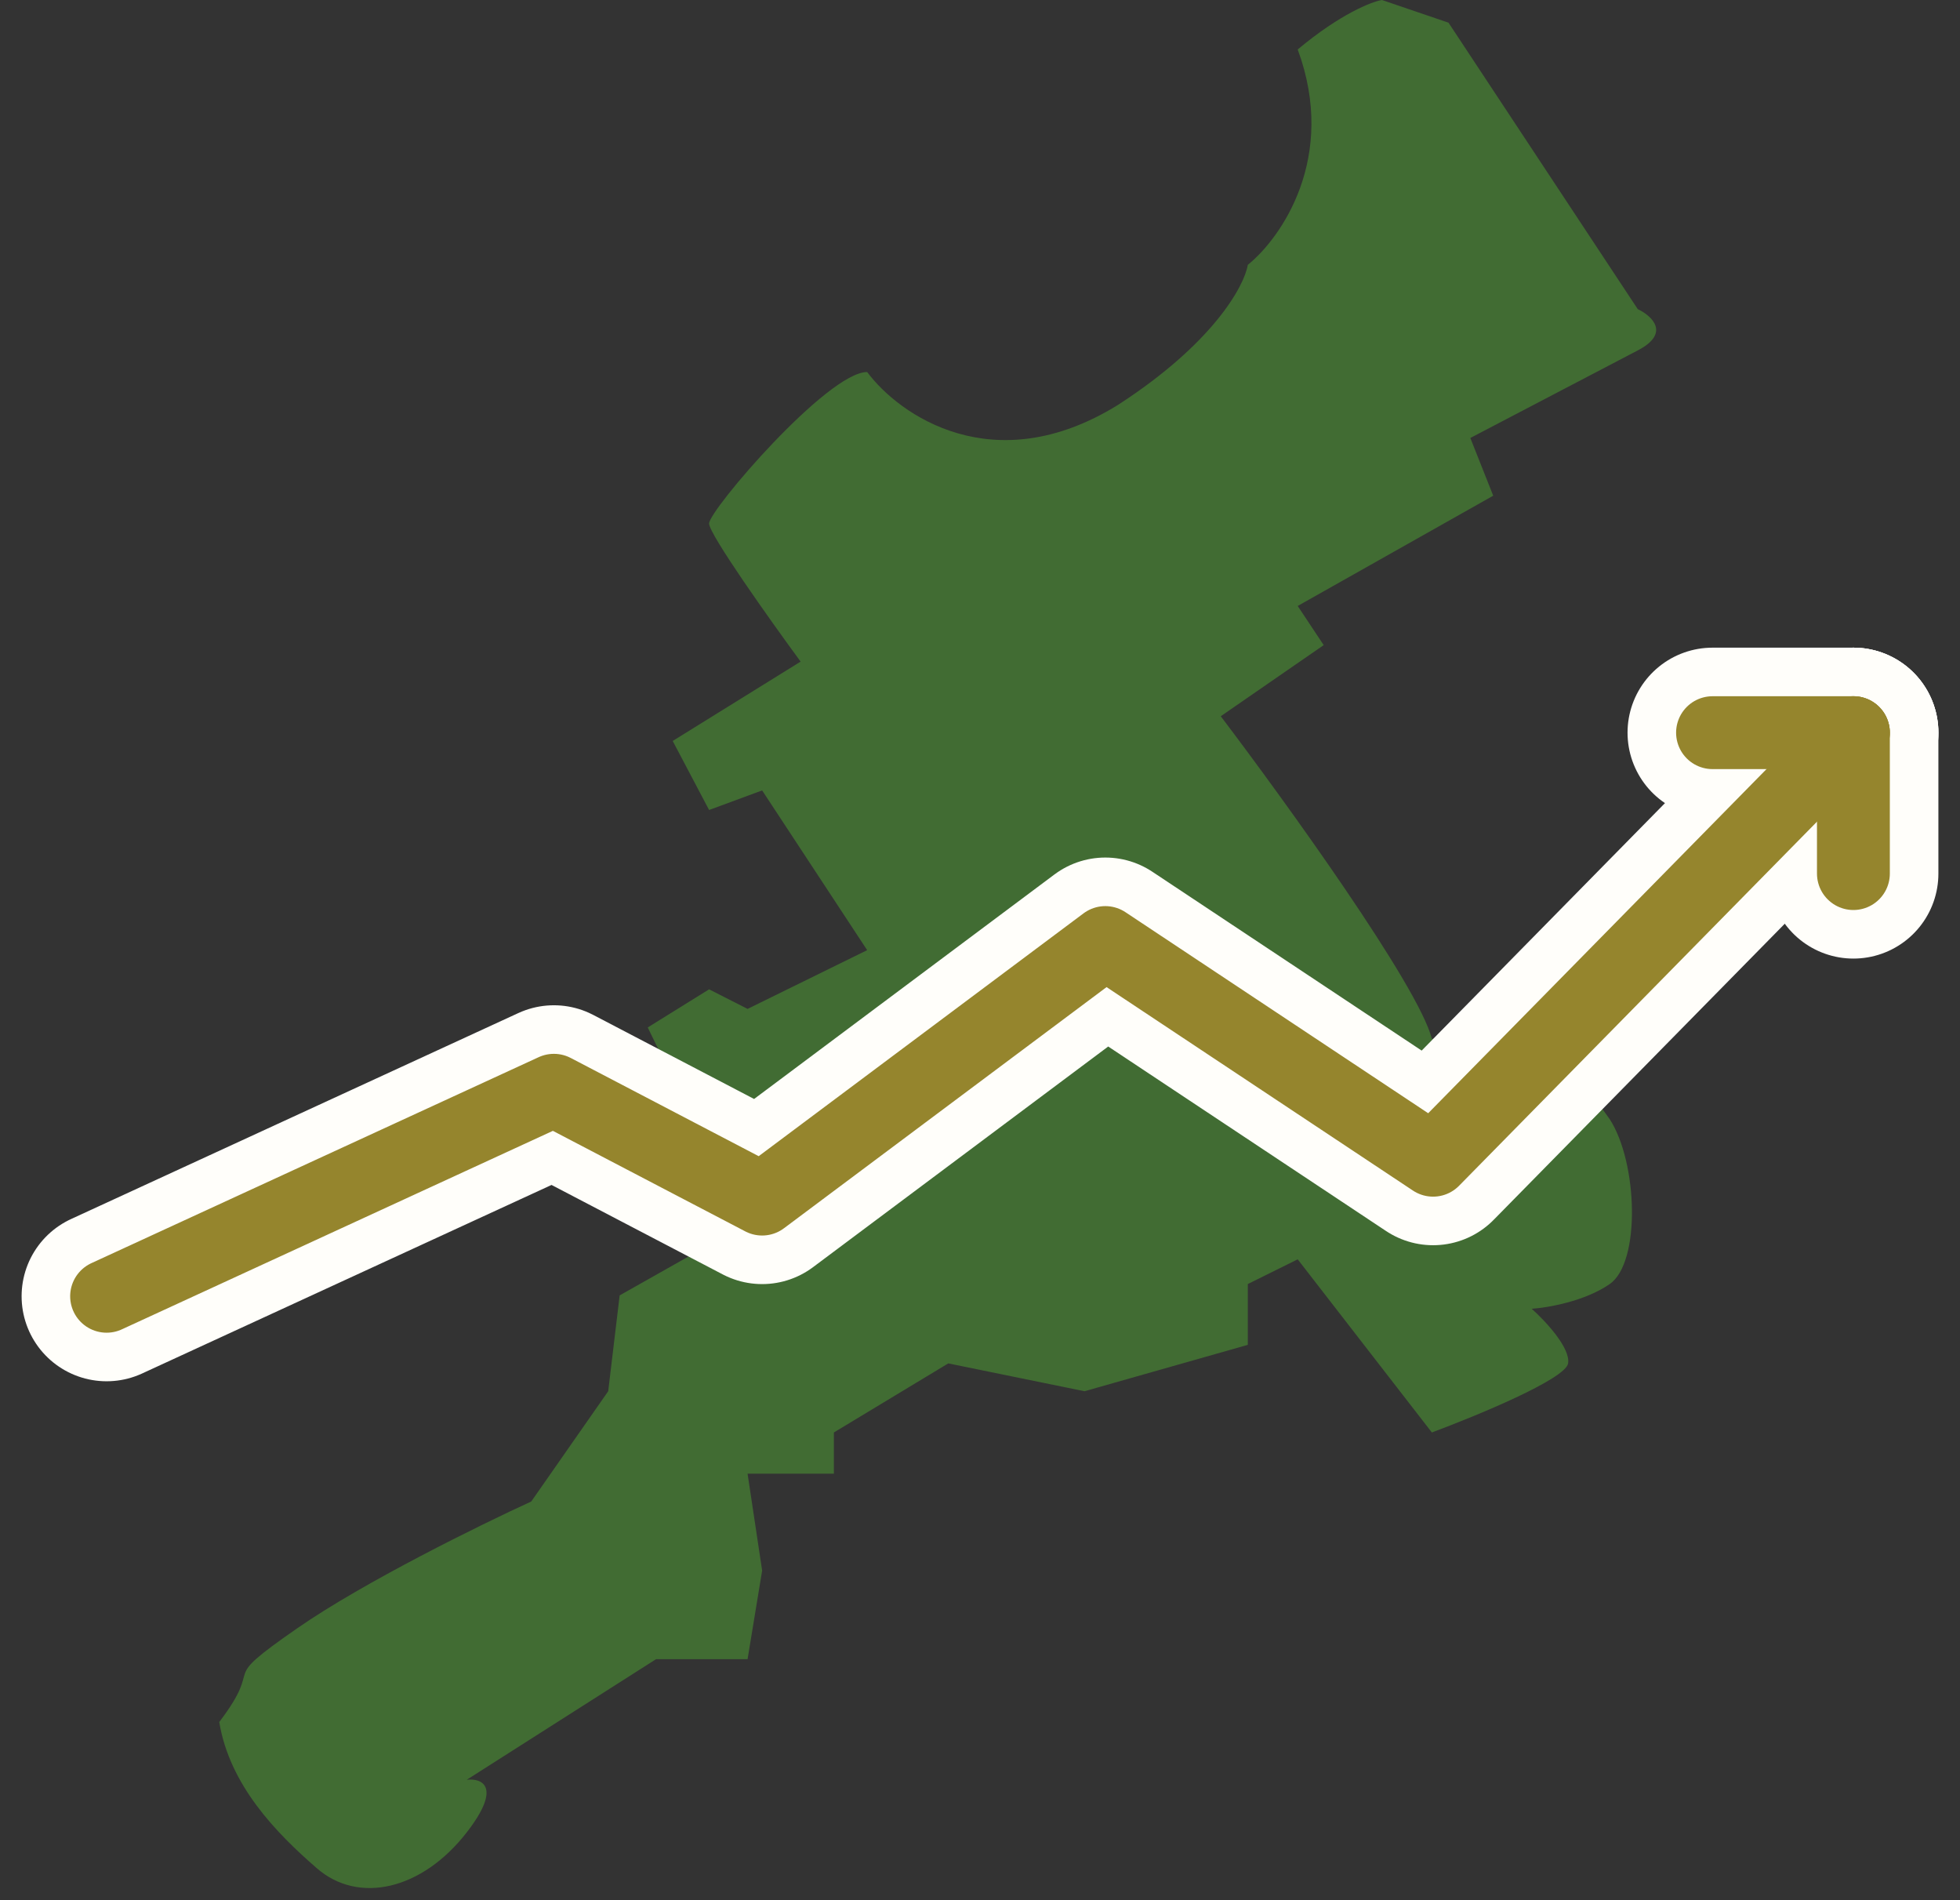<svg width="65" height="63" viewBox="0 0 65 63" fill="none" xmlns="http://www.w3.org/2000/svg">
<rect x="0" y="0" width="65" height="63" fill="#333333" stroke="none"/>
<path d="M37.07 13.429C32.959 15.971 29.816 13.759 28.758 12.335C27.447 12.335 23.516 16.914 23.516 17.358C23.516 17.714 25.539 20.559 26.551 21.937L22.309 24.568L23.516 26.857L25.275 26.208L28.758 31.504L24.792 33.452L23.516 32.803L21.481 34.067L22.964 37.108L21.757 37.826L23.516 41.277L20.55 42.951L20.17 46.129L17.618 49.785C15.951 50.548 12.065 52.457 9.858 53.988C7.099 55.902 8.858 55.013 7.271 57.097C7.616 59.182 9.134 60.754 10.513 61.95C11.893 63.146 13.997 62.667 15.48 60.754C16.666 59.223 15.974 58.954 15.48 59.011L21.757 55.013L24.792 55.013L25.275 52.075L24.792 48.863L27.654 48.863L27.654 47.496L31.448 45.206L35.966 46.129L41.381 44.591L41.381 42.575L43.036 41.755L47.485 47.496C48.957 46.949 51.921 45.726 52.003 45.206C52.086 44.687 51.233 43.783 50.796 43.395C51.314 43.361 52.555 43.15 53.383 42.575C54.418 41.858 54.314 38.543 53.383 37.108C51.279 34.101 49.52 34.443 47.485 34.443C47.044 32.694 42.634 26.584 40.484 23.748L43.898 21.39L43.036 20.092L49.52 16.436L48.761 14.522C50.153 13.793 53.211 12.192 54.314 11.618C55.418 11.044 54.774 10.467 54.314 10.251L48.037 0.752L45.83 -2.01854e-08C45.485 0.057 44.443 0.465 43.036 1.64C44.361 5.221 42.484 7.893 41.381 8.782C41.266 9.476 40.243 11.379 37.07 13.429Z" fill="#416C33"/>
<path d="M3.535 42.98L18.369 36.15L25.275 39.758L36.656 31.252L47.526 38.469L61.465 24.293" stroke="#FFFEFA" stroke-width="5.637" stroke-linecap="round" stroke-linejoin="round"/>
<path d="M61.465 24.293V28.965" stroke="#FFFEFA" stroke-width="5.637" stroke-linecap="round" stroke-linejoin="round"/>
<path d="M61.465 24.293H56.793" stroke="#FFFEFA" stroke-width="5.637" stroke-linecap="round" stroke-linejoin="round"/>
<path d="M3.535 42.98L18.369 36.15L25.275 39.758L36.656 31.252L47.526 38.469L61.465 24.293" stroke="#95852D" stroke-width="2.416" stroke-linecap="round" stroke-linejoin="round"/>
<path d="M61.465 24.293V28.965" stroke="#95852D" stroke-width="2.416" stroke-linecap="round" stroke-linejoin="round"/>
<path d="M61.465 24.293H56.793" stroke="#95852D" stroke-width="2.416" stroke-linecap="round" stroke-linejoin="round"/>
</svg>
